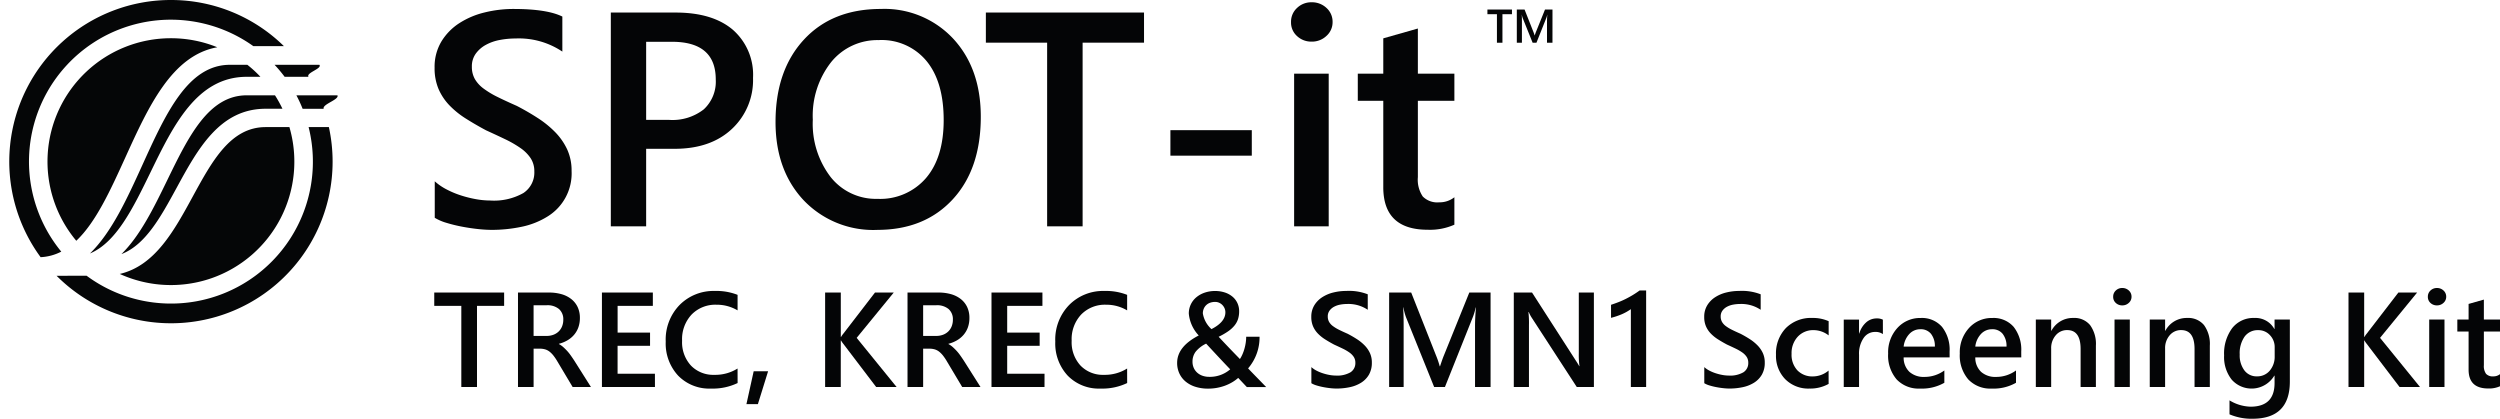 <?xml version="1.0" encoding="UTF-8"?>
<svg xmlns="http://www.w3.org/2000/svg" xmlns:xlink="http://www.w3.org/1999/xlink" id="Group_40725" data-name="Group 40725" width="379.231" height="63.519" viewBox="0 0 379.231 63.519">
  <defs>
    <clipPath id="clip-path">
      <rect id="Rectangle_13762" data-name="Rectangle 13762" width="379.231" height="63.519" fill="none"></rect>
    </clipPath>
  </defs>
  <g id="Group_40725-2" data-name="Group 40725" clip-path="url(#clip-path)">
    <path id="Path_54127" data-name="Path 54127" d="M29.893,5.8A18.709,18.709,0,0,0,15.537,36.523C18.514,33.71,20.714,28.865,23,23.838c3.459-7.6,7.026-15.441,13.925-16.668A18.594,18.594,0,0,0,29.893,5.8m0,0A18.709,18.709,0,0,0,15.537,36.523C18.514,33.71,20.714,28.865,23,23.838c3.459-7.6,7.026-15.441,13.925-16.668A18.594,18.594,0,0,0,29.893,5.8m0,0A18.709,18.709,0,0,0,15.537,36.523C18.514,33.71,20.714,28.865,23,23.838c3.459-7.6,7.026-15.441,13.925-16.668A18.594,18.594,0,0,0,29.893,5.8m0,0A18.709,18.709,0,0,0,15.537,36.523C18.514,33.71,20.714,28.865,23,23.838c3.459-7.6,7.026-15.441,13.925-16.668A18.594,18.594,0,0,0,29.893,5.8m0,0A18.709,18.709,0,0,0,15.537,36.523C18.514,33.71,20.714,28.865,23,23.838c3.459-7.6,7.026-15.441,13.925-16.668A18.594,18.594,0,0,0,29.893,5.8m0,0A18.709,18.709,0,0,0,15.537,36.523C18.514,33.71,20.714,28.865,23,23.838c3.459-7.6,7.026-15.441,13.925-16.668A18.594,18.594,0,0,0,29.893,5.8m0,0A18.709,18.709,0,0,0,15.537,36.523C18.514,33.71,20.714,28.865,23,23.838c3.459-7.6,7.026-15.441,13.925-16.668A18.594,18.594,0,0,0,29.893,5.8m0,0A18.709,18.709,0,0,0,15.537,36.523C18.514,33.71,20.714,28.865,23,23.838c3.459-7.6,7.026-15.441,13.925-16.668A18.594,18.594,0,0,0,29.893,5.8m0,0A18.709,18.709,0,0,0,15.537,36.523C18.514,33.71,20.714,28.865,23,23.838c3.459-7.6,7.026-15.441,13.925-16.668A18.594,18.594,0,0,0,29.893,5.8m0,0A18.709,18.709,0,0,0,15.537,36.523C18.514,33.71,20.714,28.865,23,23.838c3.459-7.6,7.026-15.441,13.925-16.668A18.594,18.594,0,0,0,29.893,5.8m11.594,4.03H38.842c-6.366,0-9.722,7.372-13.269,15.179-2.294,5.041-4.629,10.19-7.962,13.443,4.011-1.69,6.539-6.885,9.188-12.324,3.464-7.119,7.049-14.477,14.594-14.477h2.078a17.818,17.818,0,0,0-1.985-1.821M29.893,5.8A18.709,18.709,0,0,0,15.537,36.523C18.514,33.71,20.714,28.865,23,23.838c3.459-7.6,7.026-15.441,13.925-16.668A18.594,18.594,0,0,0,29.893,5.8m17.974,13.48h-3.6c-5.322,0-8.111,5.125-11.07,10.545-2.813,5.163-5.715,10.48-11.065,11.73A18.719,18.719,0,0,0,47.866,19.279M29.893,5.8A18.709,18.709,0,0,0,15.537,36.523C18.514,33.71,20.714,28.865,23,23.838c3.459-7.6,7.026-15.441,13.925-16.668A18.594,18.594,0,0,0,29.893,5.8m0,0A18.709,18.709,0,0,0,15.537,36.523C18.514,33.71,20.714,28.865,23,23.838c3.459-7.6,7.026-15.441,13.925-16.668A18.594,18.594,0,0,0,29.893,5.8m0,0A18.709,18.709,0,0,0,15.537,36.523C18.514,33.71,20.714,28.865,23,23.838c3.459-7.6,7.026-15.441,13.925-16.668A18.594,18.594,0,0,0,29.893,5.8m0,0A18.709,18.709,0,0,0,15.537,36.523C18.514,33.71,20.714,28.865,23,23.838c3.459-7.6,7.026-15.441,13.925-16.668A18.594,18.594,0,0,0,29.893,5.8m0,0A18.709,18.709,0,0,0,15.537,36.523C18.514,33.71,20.714,28.865,23,23.838c3.459-7.6,7.026-15.441,13.925-16.668A18.594,18.594,0,0,0,29.893,5.8m0,0A18.709,18.709,0,0,0,15.537,36.523C18.514,33.71,20.714,28.865,23,23.838c3.459-7.6,7.026-15.441,13.925-16.668A18.594,18.594,0,0,0,29.893,5.8m0,0A18.709,18.709,0,0,0,15.537,36.523C18.514,33.71,20.714,28.865,23,23.838c3.459-7.6,7.026-15.441,13.925-16.668A18.594,18.594,0,0,0,29.893,5.8m0,0A18.709,18.709,0,0,0,15.537,36.523C18.514,33.71,20.714,28.865,23,23.838c3.459-7.6,7.026-15.441,13.925-16.668A18.594,18.594,0,0,0,29.893,5.8m0,0A18.709,18.709,0,0,0,15.537,36.523C18.514,33.71,20.714,28.865,23,23.838c3.459-7.6,7.026-15.441,13.925-16.668A18.594,18.594,0,0,0,29.893,5.8m11.594,4.03H38.842c-6.366,0-9.722,7.372-13.269,15.179-2.294,5.041-4.629,10.19-7.962,13.443,4.011-1.69,6.539-6.885,9.188-12.324,3.464-7.119,7.049-14.477,14.594-14.477h2.078a17.818,17.818,0,0,0-1.985-1.821m10.93,0h-6.8a21.061,21.061,0,0,1,1.526,1.821h3.614c-.384-.627,2.1-1.231,1.662-1.821M29.893,0A24.506,24.506,0,0,0,10.127,39.013a7.621,7.621,0,0,0,3.132-.843A21.518,21.518,0,0,1,42.395,7h4.638a24.417,24.417,0,0,0-17.14-7M45.676,14.459H41.393c-5.79,0-8.842,6.263-12.071,12.9C27.3,31.51,25.24,35.736,22.385,38.545c3.651-1.4,5.958-5.626,8.369-10.049,3.216-5.9,6.539-12,13.513-12h2.542a18.8,18.8,0,0,0-1.133-2.041m8.172,4.821h-3.07A21.523,21.523,0,0,1,17.1,41.826H15.252l-2.7.014a24.515,24.515,0,0,0,41.3-22.561m1.307-4.821H48.924A20.16,20.16,0,0,1,49.87,16.5h3.192c-.239-.7,2.393-1.376,2.093-2.041m-7.288,4.821h-3.6c-5.322,0-8.111,5.125-11.07,10.545-2.813,5.163-5.715,10.48-11.065,11.73A18.719,18.719,0,0,0,47.866,19.279" transform="translate(-3.965)" fill="#050607"></path>
    <path id="Path_54128" data-name="Path 54128" d="M24.909,159.717h.056v0a.226.226,0,0,0-.056,0" transform="translate(-18.386 -117.891)" fill="#050607"></path>
    <path id="Path_54129" data-name="Path 54129" d="M.053,63.243H0a.2.2,0,0,1,.049,0Z" transform="translate(0 -46.68)" fill="#050607"></path>
    <path id="Path_54130" data-name="Path 54130" d="M251.8,36.881v-5.54a8.547,8.547,0,0,0,1.775,1.221,13.683,13.683,0,0,0,2.182.916,17.147,17.147,0,0,0,2.306.577,12.3,12.3,0,0,0,2.126.2,9.069,9.069,0,0,0,5.054-1.131,3.719,3.719,0,0,0,1.662-3.279,3.575,3.575,0,0,0-.554-2,5.82,5.82,0,0,0-1.549-1.549,16.347,16.347,0,0,0-2.34-1.346q-1.346-.644-2.883-1.345-1.651-.882-3.075-1.786a13.243,13.243,0,0,1-2.476-2,8.366,8.366,0,0,1-1.651-2.476,8.06,8.06,0,0,1-.6-3.234,7.462,7.462,0,0,1,1.029-3.968,8.692,8.692,0,0,1,2.713-2.781,12.435,12.435,0,0,1,3.833-1.628,18.211,18.211,0,0,1,4.387-.532q5.088,0,7.417,1.153v5.314a11.845,11.845,0,0,0-7.1-1.99,12.739,12.739,0,0,0-2.386.226,7.092,7.092,0,0,0-2.125.746,4.6,4.6,0,0,0-1.526,1.334,3.269,3.269,0,0,0-.588,1.967,3.719,3.719,0,0,0,.452,1.877,4.833,4.833,0,0,0,1.323,1.447,13.5,13.5,0,0,0,2.125,1.278q1.255.622,2.906,1.346,1.7.882,3.2,1.854a15.109,15.109,0,0,1,2.645,2.148,9.449,9.449,0,0,1,1.809,2.611,7.676,7.676,0,0,1,.667,3.267,7.669,7.669,0,0,1-3.675,6.919,11.934,11.934,0,0,1-3.878,1.538,21.88,21.88,0,0,1-4.635.474,19.854,19.854,0,0,1-2-.124q-1.187-.125-2.431-.362a22.4,22.4,0,0,1-2.352-.577,7.447,7.447,0,0,1-1.786-.769" transform="translate(-185.852 -3.84)" fill="#040506"></path>
    <path id="Path_54131" data-name="Path 54131" d="M359.21,27.943V39.7h-5.359V7.275h9.836q5.585,0,8.661,2.6a9.069,9.069,0,0,1,3.075,7.326,10.121,10.121,0,0,1-3.211,7.733q-3.211,3.008-8.683,3.008Zm0-16.235V23.556h3.482a7.7,7.7,0,0,0,5.268-1.605,5.731,5.731,0,0,0,1.809-4.522q0-5.72-6.648-5.721Z" transform="translate(-261.194 -5.37)" fill="#040506"></path>
    <path id="Path_54132" data-name="Path 54132" d="M464.715,38.714a14.583,14.583,0,0,1-11.227-4.545q-4.218-4.545-4.217-11.826,0-7.823,4.3-12.482T465.235,5.2a14.26,14.26,0,0,1,11,4.522q4.172,4.523,4.172,11.826,0,7.937-4.274,12.55t-11.419,4.613m.249-28.785a9.021,9.021,0,0,0-7.247,3.324A13.149,13.149,0,0,0,454.924,22a13.275,13.275,0,0,0,2.713,8.705,8.749,8.749,0,0,0,7.1,3.3,9.167,9.167,0,0,0,7.349-3.143q2.691-3.143,2.691-8.8,0-5.811-2.612-8.977a8.83,8.83,0,0,0-7.2-3.166" transform="translate(-331.628 -3.841)" fill="#040506"></path>
    <path id="Path_54133" data-name="Path 54133" d="M595.106,11.843H585.79V39.7h-5.382V11.843h-9.294V7.275h23.991Z" transform="translate(-421.566 -5.37)" fill="#040506"></path>
    <rect id="Rectangle_13761" data-name="Rectangle 13761" width="12.346" height="3.867" transform="translate(177.542 19.746)" fill="#040506"></rect>
    <path id="Path_54134" data-name="Path 54134" d="M751,7.286a3.154,3.154,0,0,1-2.2-.837,2.752,2.752,0,0,1-.915-2.125,2.823,2.823,0,0,1,.915-2.148,3.109,3.109,0,0,1,2.2-.859,3.206,3.206,0,0,1,2.261.859,2.807,2.807,0,0,1,.927,2.148,2.768,2.768,0,0,1-.927,2.092,3.181,3.181,0,0,1-2.261.87M753.6,35.3h-5.246V12.148H753.6Z" transform="translate(-552.045 -0.972)" fill="#040506"></path>
    <path id="Path_54135" data-name="Path 54135" d="M801.218,46.273a9.1,9.1,0,0,1-4.047.769q-6.739,0-6.738-6.467V27.483h-3.867V23.367h3.867V18.008l5.246-1.492v6.851h5.54v4.116h-5.54V39.06a4.563,4.563,0,0,0,.746,2.94,3.1,3.1,0,0,0,2.487.882,3.608,3.608,0,0,0,2.306-.769Z" transform="translate(-580.6 -12.191)" fill="#040506"></path>
    <path id="Path_54136" data-name="Path 54136" d="M865.389,6.228h-1.446v4.325h-.836V6.228h-1.443V5.519h3.724Z" transform="translate(-636.034 -4.074)" fill="#040506"></path>
    <path id="Path_54137" data-name="Path 54137" d="M884.108,10.553h-.829V7.3q0-.4.049-.979h-.014a3.393,3.393,0,0,1-.137.474l-1.5,3.763H881.1l-1.506-3.735a3.546,3.546,0,0,1-.133-.5h-.014q.028.3.028.986v3.25H878.7V5.519h1.176L881.2,8.871a4.977,4.977,0,0,1,.2.576h.018q.13-.4.211-.59l1.348-3.338h1.134Z" transform="translate(-648.611 -4.074)" fill="#040506"></path>
    <path id="Path_54138" data-name="Path 54138" d="M262.164,171.492h-4.116V183.8h-2.378V171.492h-4.106v-2.018h10.6Z" transform="translate(-185.691 -125.097)" fill="#040506"></path>
    <path id="Path_54139" data-name="Path 54139" d="M311.126,183.8h-2.777l-2.288-3.836a8.011,8.011,0,0,0-.6-.9,3.644,3.644,0,0,0-.6-.615,2.028,2.028,0,0,0-.664-.35,2.764,2.764,0,0,0-.809-.11h-.959V183.8h-2.368V169.474h4.715a6.817,6.817,0,0,1,1.858.24,4.318,4.318,0,0,1,1.478.724,3.383,3.383,0,0,1,.984,1.209,3.812,3.812,0,0,1,.355,1.693,4.143,4.143,0,0,1-.225,1.394,3.625,3.625,0,0,1-.639,1.129,3.914,3.914,0,0,1-1,.844,4.993,4.993,0,0,1-1.314.539v.04a3.674,3.674,0,0,1,.68.484q.29.265.549.544a6.55,6.55,0,0,1,.515.634q.255.355.565.824Zm-8.7-12.4v4.655H304.4a2.927,2.927,0,0,0,1.014-.17,2.319,2.319,0,0,0,.8-.489,2.217,2.217,0,0,0,.529-.779,2.673,2.673,0,0,0,.19-1.029,2.046,2.046,0,0,0-.649-1.609,2.719,2.719,0,0,0-1.868-.579Z" transform="translate(-221.486 -125.097)" fill="#040506"></path>
    <path id="Path_54140" data-name="Path 54140" d="M356.743,183.8H348.7V169.474h7.723v2.018h-5.345v4.056H356v2.008h-4.925v4.236h5.664Z" transform="translate(-257.392 -125.097)" fill="#040506"></path>
    <path id="Path_54141" data-name="Path 54141" d="M396.571,182.525a8.684,8.684,0,0,1-4.026.839,6.582,6.582,0,0,1-5-1.968,7.17,7.17,0,0,1-1.878-5.165,7.521,7.521,0,0,1,2.113-5.555,7.228,7.228,0,0,1,5.34-2.118,8.751,8.751,0,0,1,3.447.589v2.357a6.152,6.152,0,0,0-3.2-.859,5.018,5.018,0,0,0-3.772,1.489,5.468,5.468,0,0,0-1.444,3.976,5.215,5.215,0,0,0,1.349,3.771,4.694,4.694,0,0,0,3.547,1.4,6.35,6.35,0,0,0,3.517-.959Z" transform="translate(-284.682 -124.421)" fill="#040506"></path>
    <path id="Path_54142" data-name="Path 54142" d="M435.695,215.067l-1.549,4.985h-1.738l1.1-4.985Z" transform="translate(-319.18 -158.751)" fill="#040506"></path>
    <path id="Path_54143" data-name="Path 54143" d="M488.84,183.8h-3.1l-4.985-6.554a3.608,3.608,0,0,1-.34-.5h-.04V183.8H478V169.474h2.378v6.734h.04a3.3,3.3,0,0,1,.34-.489l4.805-6.244h2.847l-5.624,6.873Z" transform="translate(-352.835 -125.097)" fill="#040506"></path>
    <path id="Path_54144" data-name="Path 54144" d="M536.8,183.8h-2.777l-2.288-3.836a8.02,8.02,0,0,0-.6-.9,3.644,3.644,0,0,0-.6-.615,2.029,2.029,0,0,0-.664-.35,2.765,2.765,0,0,0-.809-.11H528.1V183.8H525.73V169.474h4.715a6.817,6.817,0,0,1,1.858.24,4.319,4.319,0,0,1,1.478.724,3.382,3.382,0,0,1,.984,1.209,3.812,3.812,0,0,1,.354,1.693,4.144,4.144,0,0,1-.225,1.394,3.625,3.625,0,0,1-.639,1.129,3.916,3.916,0,0,1-1,.844,4.993,4.993,0,0,1-1.314.539v.04a3.669,3.669,0,0,1,.68.484q.29.265.549.544a6.545,6.545,0,0,1,.514.634q.255.355.565.824Zm-8.7-12.4v4.655h1.978a2.927,2.927,0,0,0,1.014-.17,2.319,2.319,0,0,0,.8-.489,2.216,2.216,0,0,0,.529-.779,2.673,2.673,0,0,0,.19-1.029,2.046,2.046,0,0,0-.649-1.609,2.719,2.719,0,0,0-1.868-.579Z" transform="translate(-388.066 -125.097)" fill="#040506"></path>
    <path id="Path_54145" data-name="Path 54145" d="M582.416,183.8h-8.042V169.474H582.1v2.018h-5.345v4.056h4.925v2.008h-4.925v4.236h5.665Z" transform="translate(-423.972 -125.097)" fill="#040506"></path>
    <path id="Path_54146" data-name="Path 54146" d="M622.243,182.525a8.684,8.684,0,0,1-4.026.839,6.582,6.582,0,0,1-5-1.968,7.17,7.17,0,0,1-1.878-5.165,7.521,7.521,0,0,1,2.113-5.555,7.228,7.228,0,0,1,5.34-2.118,8.75,8.75,0,0,1,3.447.589v2.357a6.152,6.152,0,0,0-3.2-.859,5.018,5.018,0,0,0-3.771,1.489,5.468,5.468,0,0,0-1.444,3.976,5.215,5.215,0,0,0,1.349,3.771,4.694,4.694,0,0,0,3.547,1.4,6.351,6.351,0,0,0,3.517-.959Z" transform="translate(-451.261 -124.421)" fill="#040506"></path>
    <path id="Path_54147" data-name="Path 54147" d="M692.495,183.135l-1.309-1.389a5.943,5.943,0,0,1-.954.684,6.737,6.737,0,0,1-1.109.515,7.407,7.407,0,0,1-2.483.429,6.341,6.341,0,0,1-1.948-.28,4.36,4.36,0,0,1-1.484-.794,3.534,3.534,0,0,1-.949-1.234,3.743,3.743,0,0,1-.335-1.6q0-2.467,3.277-4.156A5.583,5.583,0,0,1,683.693,172a3.177,3.177,0,0,1,1.119-2.463,3.933,3.933,0,0,1,1.264-.714,4.784,4.784,0,0,1,1.6-.259,4.641,4.641,0,0,1,1.5.23,3.479,3.479,0,0,1,1.154.639,2.811,2.811,0,0,1,.739.974,2.889,2.889,0,0,1,.26,1.224,3.912,3.912,0,0,1-.165,1.174,3.047,3.047,0,0,1-.53.984,4.577,4.577,0,0,1-.959.879,10.62,10.62,0,0,1-1.454.839q.789.849,1.593,1.688t1.634,1.688a4.864,4.864,0,0,0,.384-.719,6.533,6.533,0,0,0,.3-.839,7.2,7.2,0,0,0,.195-.909,6.232,6.232,0,0,0,.07-.919h2.028a7.218,7.218,0,0,1-1.738,4.805q.45.48,1.134,1.179t1.613,1.658Zm-2.517-2.687q-1.169-1.209-3.657-3.9a4.556,4.556,0,0,0-1.583,1.219,2.47,2.47,0,0,0-.484,1.519,2.261,2.261,0,0,0,.195.954,2.148,2.148,0,0,0,.534.724,2.361,2.361,0,0,0,.8.46,3.066,3.066,0,0,0,1,.16,4.686,4.686,0,0,0,3.187-1.139m-.729-8.642a1.549,1.549,0,0,0-.125-.619,1.649,1.649,0,0,0-.335-.5,1.575,1.575,0,0,0-.49-.34,1.453,1.453,0,0,0-.6-.125,2.228,2.228,0,0,0-.764.125,1.623,1.623,0,0,0-.969.914,1.8,1.8,0,0,0-.135.709,4.1,4.1,0,0,0,1.309,2.378q2.108-1.079,2.108-2.538" transform="translate(-503.36 -124.421)" fill="#040506"></path>
    <path id="Path_54148" data-name="Path 54148" d="M759.652,182.555v-2.448a3.77,3.77,0,0,0,.784.539,6.071,6.071,0,0,0,.964.4,7.594,7.594,0,0,0,1.019.255,5.435,5.435,0,0,0,.939.09,4.008,4.008,0,0,0,2.233-.5,1.644,1.644,0,0,0,.734-1.449,1.58,1.58,0,0,0-.245-.884,2.57,2.57,0,0,0-.684-.684,7.193,7.193,0,0,0-1.034-.594q-.594-.285-1.274-.595-.729-.389-1.359-.789a5.828,5.828,0,0,1-1.094-.884,3.693,3.693,0,0,1-.729-1.094,3.558,3.558,0,0,1-.265-1.428,3.3,3.3,0,0,1,.454-1.753,3.84,3.84,0,0,1,1.2-1.229,5.5,5.5,0,0,1,1.693-.719,8.053,8.053,0,0,1,1.939-.235,7.823,7.823,0,0,1,3.277.51v2.348a5.234,5.234,0,0,0-3.137-.879,5.63,5.63,0,0,0-1.054.1,3.138,3.138,0,0,0-.939.33,2.039,2.039,0,0,0-.674.589,1.445,1.445,0,0,0-.259.869,1.643,1.643,0,0,0,.2.829,2.131,2.131,0,0,0,.584.639,5.977,5.977,0,0,0,.939.565q.554.275,1.284.594.75.389,1.414.819a6.665,6.665,0,0,1,1.169.949,4.177,4.177,0,0,1,.8,1.154,3.392,3.392,0,0,1,.295,1.444,3.576,3.576,0,0,1-.44,1.838,3.539,3.539,0,0,1-1.184,1.219,5.271,5.271,0,0,1-1.714.679,9.662,9.662,0,0,1-2.048.21,8.717,8.717,0,0,1-.884-.055q-.524-.055-1.074-.16a9.894,9.894,0,0,1-1.039-.255,3.286,3.286,0,0,1-.789-.34" transform="translate(-560.727 -124.42)" fill="#040506"></path>
    <path id="Path_54149" data-name="Path 54149" d="M820.123,183.8h-2.358v-9.271q0-1.139.14-2.787h-.04a9.658,9.658,0,0,1-.39,1.349L813.2,183.8h-1.638l-4.286-10.63a10.071,10.071,0,0,1-.38-1.429h-.04q.08.859.08,2.807V183.8h-2.2V169.474h3.347l3.766,9.541a14.168,14.168,0,0,1,.56,1.638h.05q.37-1.129.6-1.678l3.836-9.5h3.227Z" transform="translate(-594.014 -125.097)" fill="#040506"></path>
    <path id="Path_54150" data-name="Path 54150" d="M889.108,183.8h-2.6l-6.843-10.53a4.629,4.629,0,0,1-.429-.829h-.06a14.752,14.752,0,0,1,.08,1.968V183.8h-2.3V169.474h2.768l6.614,10.28q.419.639.539.879h.04a12.716,12.716,0,0,1-.1-1.928v-9.231h2.288Z" transform="translate(-647.325 -125.097)" fill="#040506"></path>
    <path id="Path_54151" data-name="Path 54151" d="M938.6,168.254V182.9h-2.318V171.091a7.38,7.38,0,0,1-1.354.764,11.186,11.186,0,0,1-1.653.555v-1.978q.579-.19,1.119-.4t1.064-.469q.524-.26,1.059-.579t1.1-.729Z" transform="translate(-688.893 -124.196)" fill="#040506"></path>
    <path id="Path_54152" data-name="Path 54152" d="M987.269,182.555v-2.448a3.77,3.77,0,0,0,.784.539,6.063,6.063,0,0,0,.964.4,7.585,7.585,0,0,0,1.019.255,5.431,5.431,0,0,0,.939.09,4.008,4.008,0,0,0,2.233-.5,1.643,1.643,0,0,0,.734-1.449,1.583,1.583,0,0,0-.244-.884,2.571,2.571,0,0,0-.685-.684,7.175,7.175,0,0,0-1.034-.594q-.594-.285-1.273-.595-.729-.389-1.359-.789a5.834,5.834,0,0,1-1.094-.884,3.687,3.687,0,0,1-.729-1.094,3.552,3.552,0,0,1-.265-1.428,3.3,3.3,0,0,1,.455-1.753,3.836,3.836,0,0,1,1.2-1.229,5.493,5.493,0,0,1,1.693-.719,8.053,8.053,0,0,1,1.939-.235,7.823,7.823,0,0,1,3.277.51v2.348a5.234,5.234,0,0,0-3.137-.879,5.629,5.629,0,0,0-1.054.1,3.141,3.141,0,0,0-.94.33,2.035,2.035,0,0,0-.674.589,1.446,1.446,0,0,0-.26.869,1.645,1.645,0,0,0,.2.829,2.132,2.132,0,0,0,.584.639,5.969,5.969,0,0,0,.939.565q.554.275,1.284.594.75.389,1.414.819a6.666,6.666,0,0,1,1.169.949,4.172,4.172,0,0,1,.8,1.154,3.39,3.39,0,0,1,.295,1.444,3.578,3.578,0,0,1-.439,1.838,3.54,3.54,0,0,1-1.184,1.219,5.267,5.267,0,0,1-1.713.679,9.667,9.667,0,0,1-2.048.21,8.722,8.722,0,0,1-.884-.055q-.524-.055-1.074-.16a9.89,9.89,0,0,1-1.039-.255,3.29,3.29,0,0,1-.789-.34" transform="translate(-728.742 -124.42)" fill="#040506"></path>
    <path id="Path_54153" data-name="Path 54153" d="M1036.828,194.2a5.716,5.716,0,0,1-2.908.709,4.925,4.925,0,0,1-3.676-1.424,5.044,5.044,0,0,1-1.4-3.692,5.549,5.549,0,0,1,1.5-4.061,5.374,5.374,0,0,1,4.021-1.534,5.869,5.869,0,0,1,2.467.49v2.158a3.738,3.738,0,0,0-2.278-.8,3.166,3.166,0,0,0-2.408.994,3.635,3.635,0,0,0-.939,2.6,3.466,3.466,0,0,0,.884,2.508,3.139,3.139,0,0,0,2.372.919,3.708,3.708,0,0,0,2.358-.889Z" transform="translate(-759.439 -135.967)" fill="#040506"></path>
    <path id="Path_54154" data-name="Path 54154" d="M1074.038,186.819a1.922,1.922,0,0,0-1.209-.33,2.07,2.07,0,0,0-1.719.929,4.154,4.154,0,0,0-.689,2.527v4.9H1068.1v-10.23h2.318v2.108h.04a3.567,3.567,0,0,1,1.044-1.683,2.356,2.356,0,0,1,1.574-.6,1.958,1.958,0,0,1,.959.19Z" transform="translate(-788.417 -136.137)" fill="#040506"></path>
    <path id="Path_54155" data-name="Path 54155" d="M1103.141,190.186h-6.973a2.947,2.947,0,0,0,.874,2.188,3.252,3.252,0,0,0,2.293.769,5.057,5.057,0,0,0,3.007-.979v1.868a6.868,6.868,0,0,1-3.7.879,4.576,4.576,0,0,1-3.542-1.394,5.574,5.574,0,0,1-1.284-3.921,5.45,5.45,0,0,1,1.414-3.891,4.624,4.624,0,0,1,3.512-1.5,4.032,4.032,0,0,1,3.247,1.349,5.6,5.6,0,0,1,1.149,3.747Zm-2.238-1.638a2.986,2.986,0,0,0-.589-1.943,1.97,1.97,0,0,0-1.6-.694,2.249,2.249,0,0,0-1.693.729,3.33,3.33,0,0,0-.854,1.908Z" transform="translate(-807.399 -135.968)" fill="#040506"></path>
    <path id="Path_54156" data-name="Path 54156" d="M1144.651,190.186h-6.974a2.947,2.947,0,0,0,.874,2.188,3.252,3.252,0,0,0,2.293.769,5.057,5.057,0,0,0,3.007-.979v1.868a6.869,6.869,0,0,1-3.7.879,4.575,4.575,0,0,1-3.542-1.394,5.574,5.574,0,0,1-1.284-3.921,5.451,5.451,0,0,1,1.414-3.891,4.623,4.623,0,0,1,3.511-1.5,4.033,4.033,0,0,1,3.247,1.349,5.6,5.6,0,0,1,1.149,3.747Zm-2.238-1.638a2.988,2.988,0,0,0-.589-1.943,1.97,1.97,0,0,0-1.6-.694,2.25,2.25,0,0,0-1.694.729,3.33,3.33,0,0,0-.854,1.908Z" transform="translate(-838.039 -135.968)" fill="#040506"></path>
    <path id="Path_54157" data-name="Path 54157" d="M1188.468,194.671h-2.318v-5.764q0-2.867-2.028-2.867a2.213,2.213,0,0,0-1.748.794,2.947,2.947,0,0,0-.689,2v5.834h-2.328v-10.23h2.328v1.7h.04a3.646,3.646,0,0,1,3.317-1.938,3.09,3.09,0,0,1,2.548,1.084,4.869,4.869,0,0,1,.879,3.132Z" transform="translate(-870.538 -135.967)" fill="#040506"></path>
    <path id="Path_54158" data-name="Path 54158" d="M1225.528,169.479a1.393,1.393,0,0,1-.974-.369,1.216,1.216,0,0,1-.4-.939,1.248,1.248,0,0,1,.4-.949,1.372,1.372,0,0,1,.974-.38,1.415,1.415,0,0,1,1,.38,1.241,1.241,0,0,1,.41.949,1.223,1.223,0,0,1-.41.924,1.405,1.405,0,0,1-1,.384m1.149,12.378h-2.318v-10.23h2.318Z" transform="translate(-903.601 -123.154)" fill="#040506"></path>
    <path id="Path_54159" data-name="Path 54159" d="M1254.473,194.671h-2.318v-5.764q0-2.867-2.028-2.867a2.214,2.214,0,0,0-1.749.794,2.948,2.948,0,0,0-.689,2v5.834h-2.328v-10.23h2.328v1.7h.04a3.646,3.646,0,0,1,3.317-1.938,3.091,3.091,0,0,1,2.548,1.084,4.871,4.871,0,0,1,.879,3.132Z" transform="translate(-919.259 -135.967)" fill="#040506"></path>
    <path id="Path_54160" data-name="Path 54160" d="M1298.407,193.853q0,5.634-5.665,5.635a8.438,8.438,0,0,1-3.487-.669V196.7a6.455,6.455,0,0,0,3.187.959q3.647,0,3.647-3.587v-1.119h-.04a4.02,4.02,0,0,1-6.469.594,5.515,5.515,0,0,1-1.144-3.661,6.46,6.46,0,0,1,1.229-4.146,4.086,4.086,0,0,1,3.376-1.538,3.255,3.255,0,0,1,3.007,1.658h.04v-1.419h2.318Zm-2.3-3.866v-1.329a2.6,2.6,0,0,0-.714-1.843,2.34,2.34,0,0,0-1.783-.764,2.451,2.451,0,0,0-2.063.974,4.395,4.395,0,0,0-.745,2.722,3.782,3.782,0,0,0,.714,2.413,2.292,2.292,0,0,0,1.893.9,2.458,2.458,0,0,0,1.948-.864,3.256,3.256,0,0,0,.749-2.213" transform="translate(-951.055 -135.968)" fill="#040506"></path>
    <path id="Path_54161" data-name="Path 54161" d="M1371.346,183.8h-3.1l-4.985-6.554a3.576,3.576,0,0,1-.34-.5h-.04V183.8h-2.378V169.474h2.378v6.734h.04a3.279,3.279,0,0,1,.34-.489l4.805-6.244h2.847l-5.624,6.873Z" transform="translate(-1004.253 -125.097)" fill="#040506"></path>
    <path id="Path_54162" data-name="Path 54162" d="M1407.821,169.479a1.393,1.393,0,0,1-.974-.369,1.217,1.217,0,0,1-.4-.939,1.248,1.248,0,0,1,.4-.949,1.372,1.372,0,0,1,.974-.38,1.415,1.415,0,0,1,1,.38,1.241,1.241,0,0,1,.41.949,1.224,1.224,0,0,1-.41.924,1.406,1.406,0,0,1-1,.384m1.149,12.378h-2.318v-10.23h2.318Z" transform="translate(-1038.16 -123.154)" fill="#040506"></path>
    <path id="Path_54163" data-name="Path 54163" d="M1430.008,186.7a4.019,4.019,0,0,1-1.788.34q-2.977,0-2.977-2.857V178.4h-1.709v-1.818h1.709v-2.368l2.317-.659v3.027h2.448V178.4h-2.448v5.115a2.015,2.015,0,0,0,.33,1.3,1.368,1.368,0,0,0,1.1.389,1.593,1.593,0,0,0,1.019-.34Z" transform="translate(-1050.776 -128.11)" fill="#040506"></path>
  </g>
</svg>

